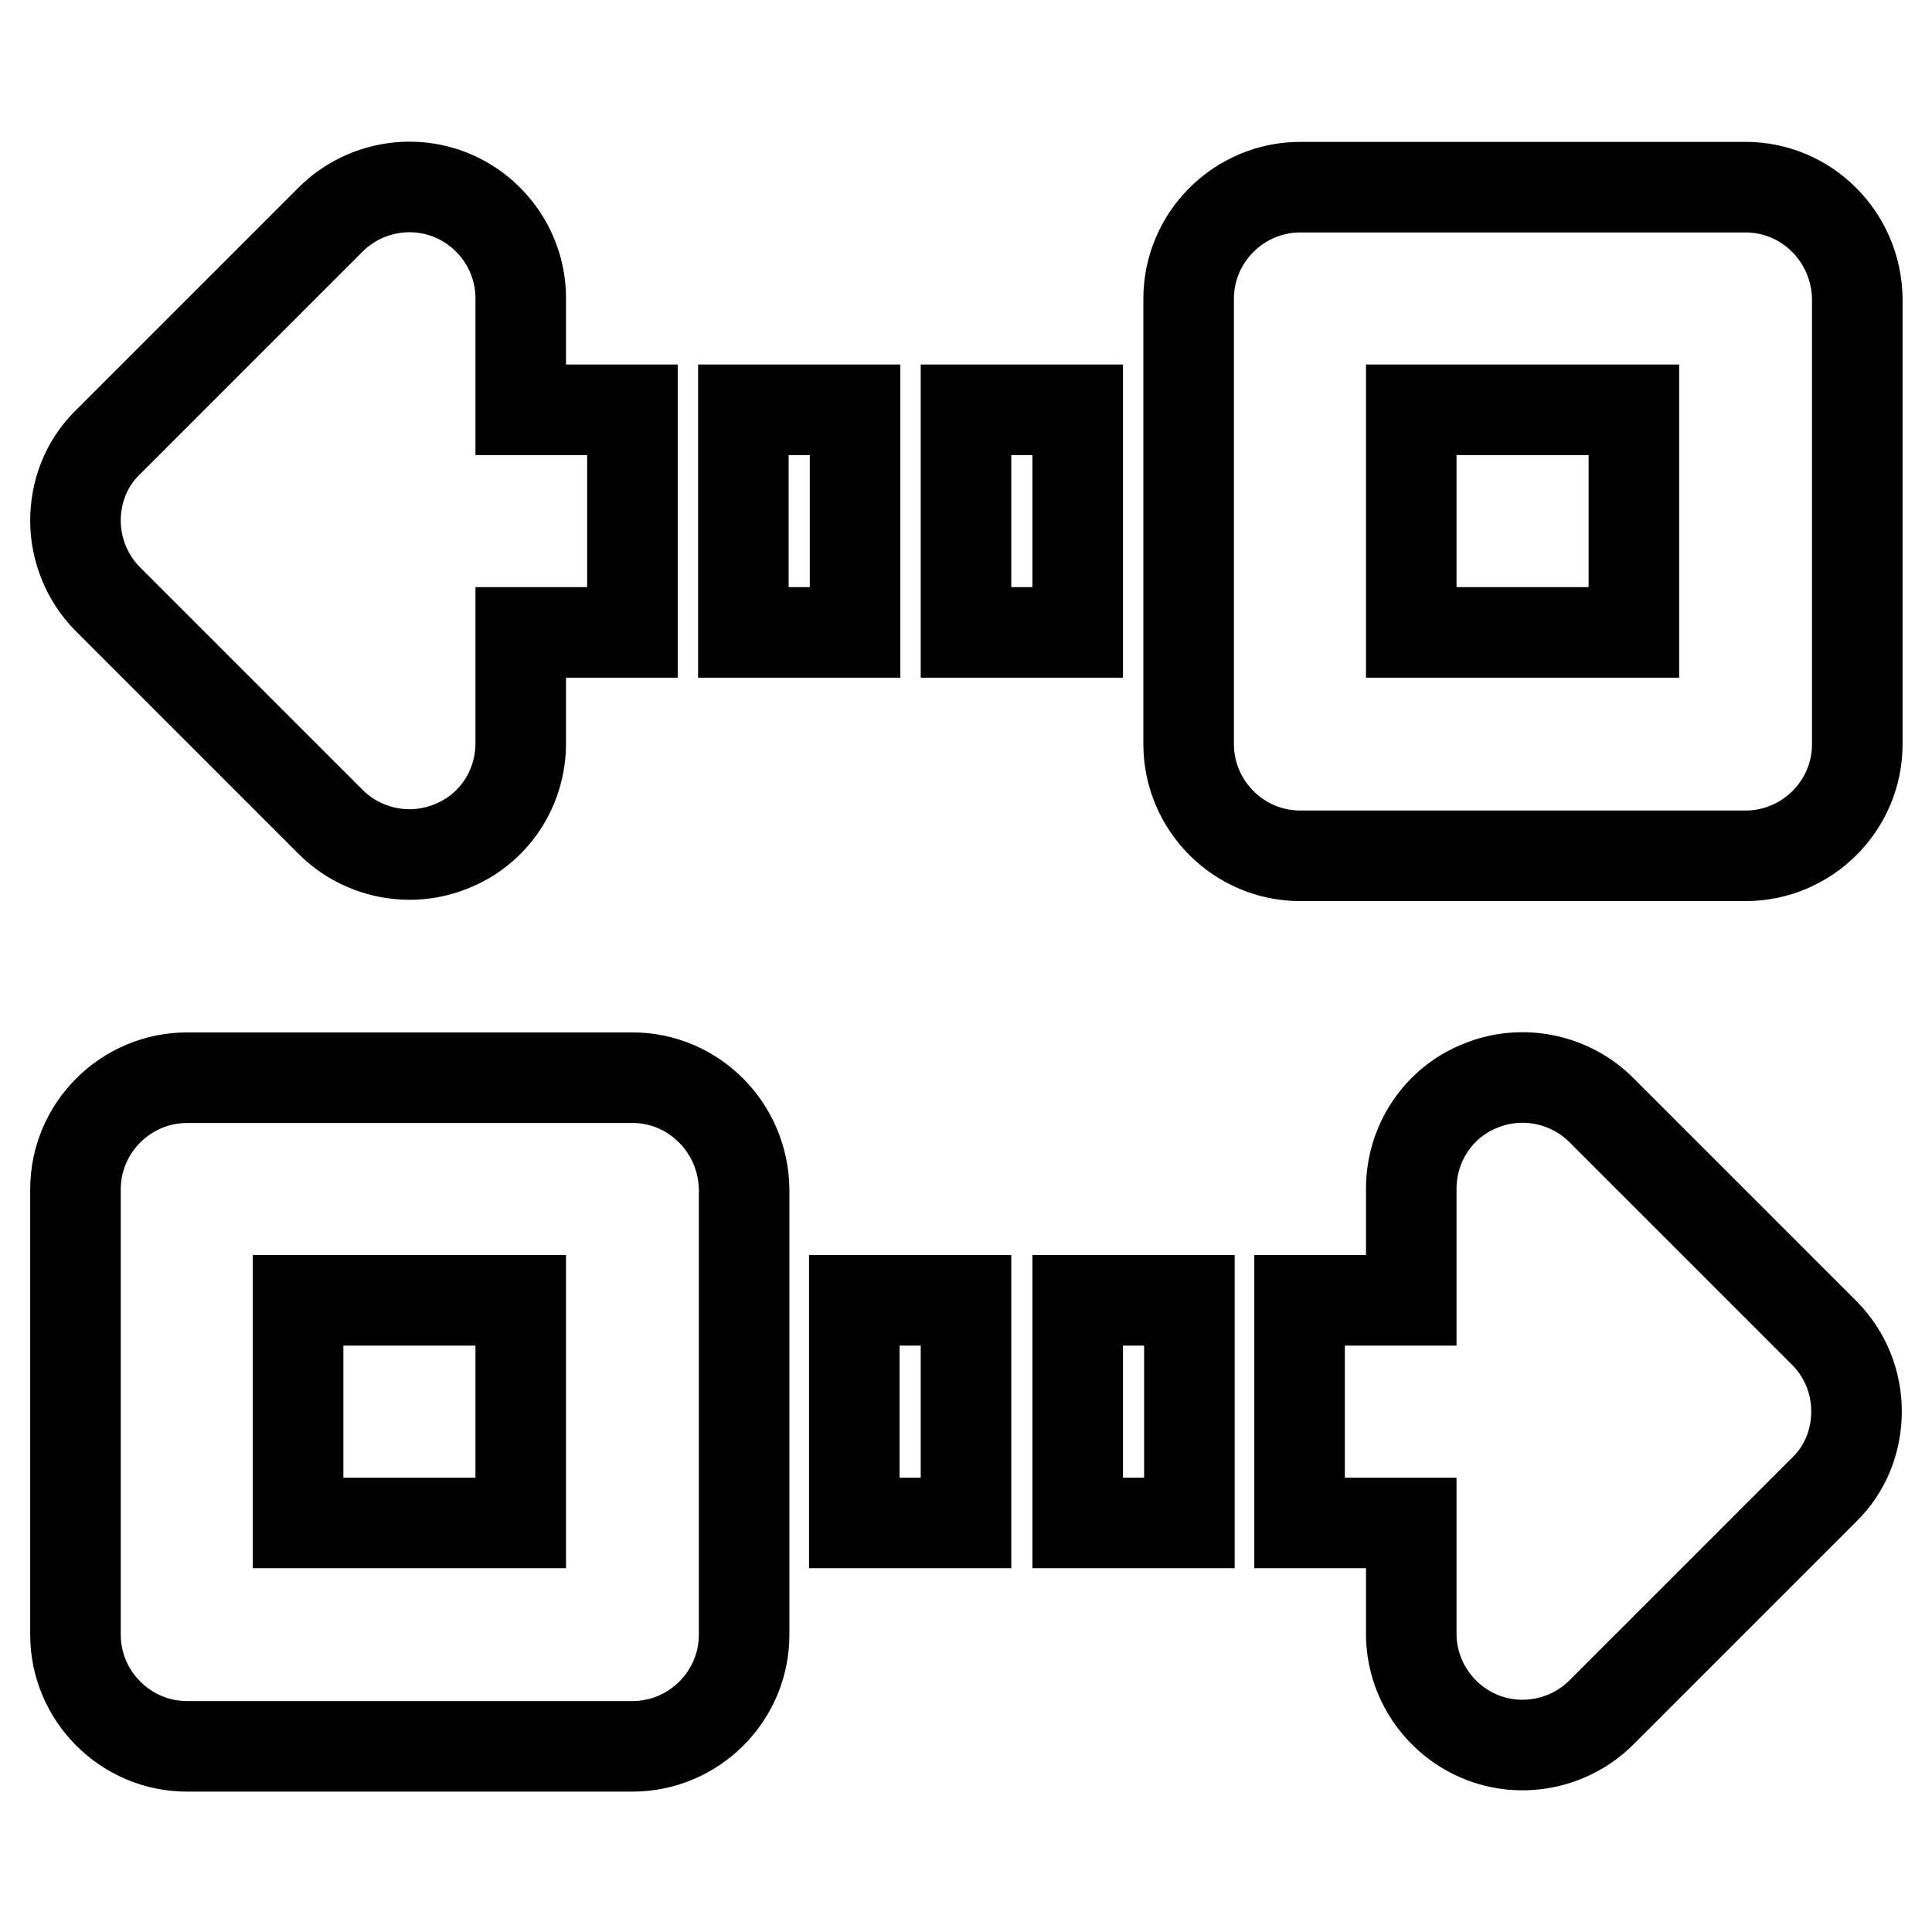 <?xml version="1.0" encoding="utf-8"?>
<!-- Svg Vector Icons : http://www.onlinewebfonts.com/icon -->
<!DOCTYPE svg PUBLIC "-//W3C//DTD SVG 1.1//EN" "http://www.w3.org/Graphics/SVG/1.1/DTD/svg11.dtd">
<svg version="1.1" xmlns="http://www.w3.org/2000/svg" xmlns:xlink="http://www.w3.org/1999/xlink" x="0px" y="0px" viewBox="0 0 256 256" enable-background="new 0 0 256 256" xml:space="preserve">
<g> <path stroke-width="12" fill-opacity="0" stroke="#000000"  d="M43.8,108.9L14.3,79.4C11.6,76.7,10,72.9,10,69c0-3.8,1.4-7.6,4.3-10.4l29.5-29.5 c4.2-4.2,10.6-5.5,16.1-3.2c5.5,2.3,9.1,7.7,9.1,13.6v14.8h14.8v29.5H69v14.7c0,6-3.6,11.4-9.1,13.6 C54.4,114.4,48,113.1,43.8,108.9L43.8,108.9z M212.2,147.1l29.5,29.5c2.9,2.9,4.3,6.7,4.3,10.4c0,3.8-1.4,7.6-4.3,10.4l-29.5,29.5 c-4.2,4.2-10.6,5.5-16.1,3.2c-5.5-2.3-9.1-7.7-9.1-13.6v-14.7h-14.8v-29.5H187v-14.8c0-6,3.6-11.4,9.1-13.6 C201.6,141.6,208,142.9,212.2,147.1z M113.3,172.3H128v29.5h-14.8V172.3z M98.5,54.3h14.8v29.5H98.5V54.3z M83.8,142.8h-59 c-8.1,0-14.8,6.6-14.8,14.8v59c0,8.1,6.6,14.8,14.8,14.8h59c8.1,0,14.8-6.6,14.8-14.8v-59C98.5,149.4,91.9,142.8,83.8,142.8z  M69,201.8H39.5v-29.5H69V201.8z M128,54.3h14.8v29.5H128V54.3z M231.3,24.8h-59c-8.1,0-14.8,6.6-14.8,14.8v59 c0,8.1,6.6,14.8,14.8,14.8h59c8.1,0,14.8-6.6,14.8-14.8v-59C246,31.4,239.4,24.8,231.3,24.8z M216.5,83.8H187V54.3h29.5V83.8z  M142.8,172.3h14.8v29.5h-14.8V172.3z"/></g>
</svg>